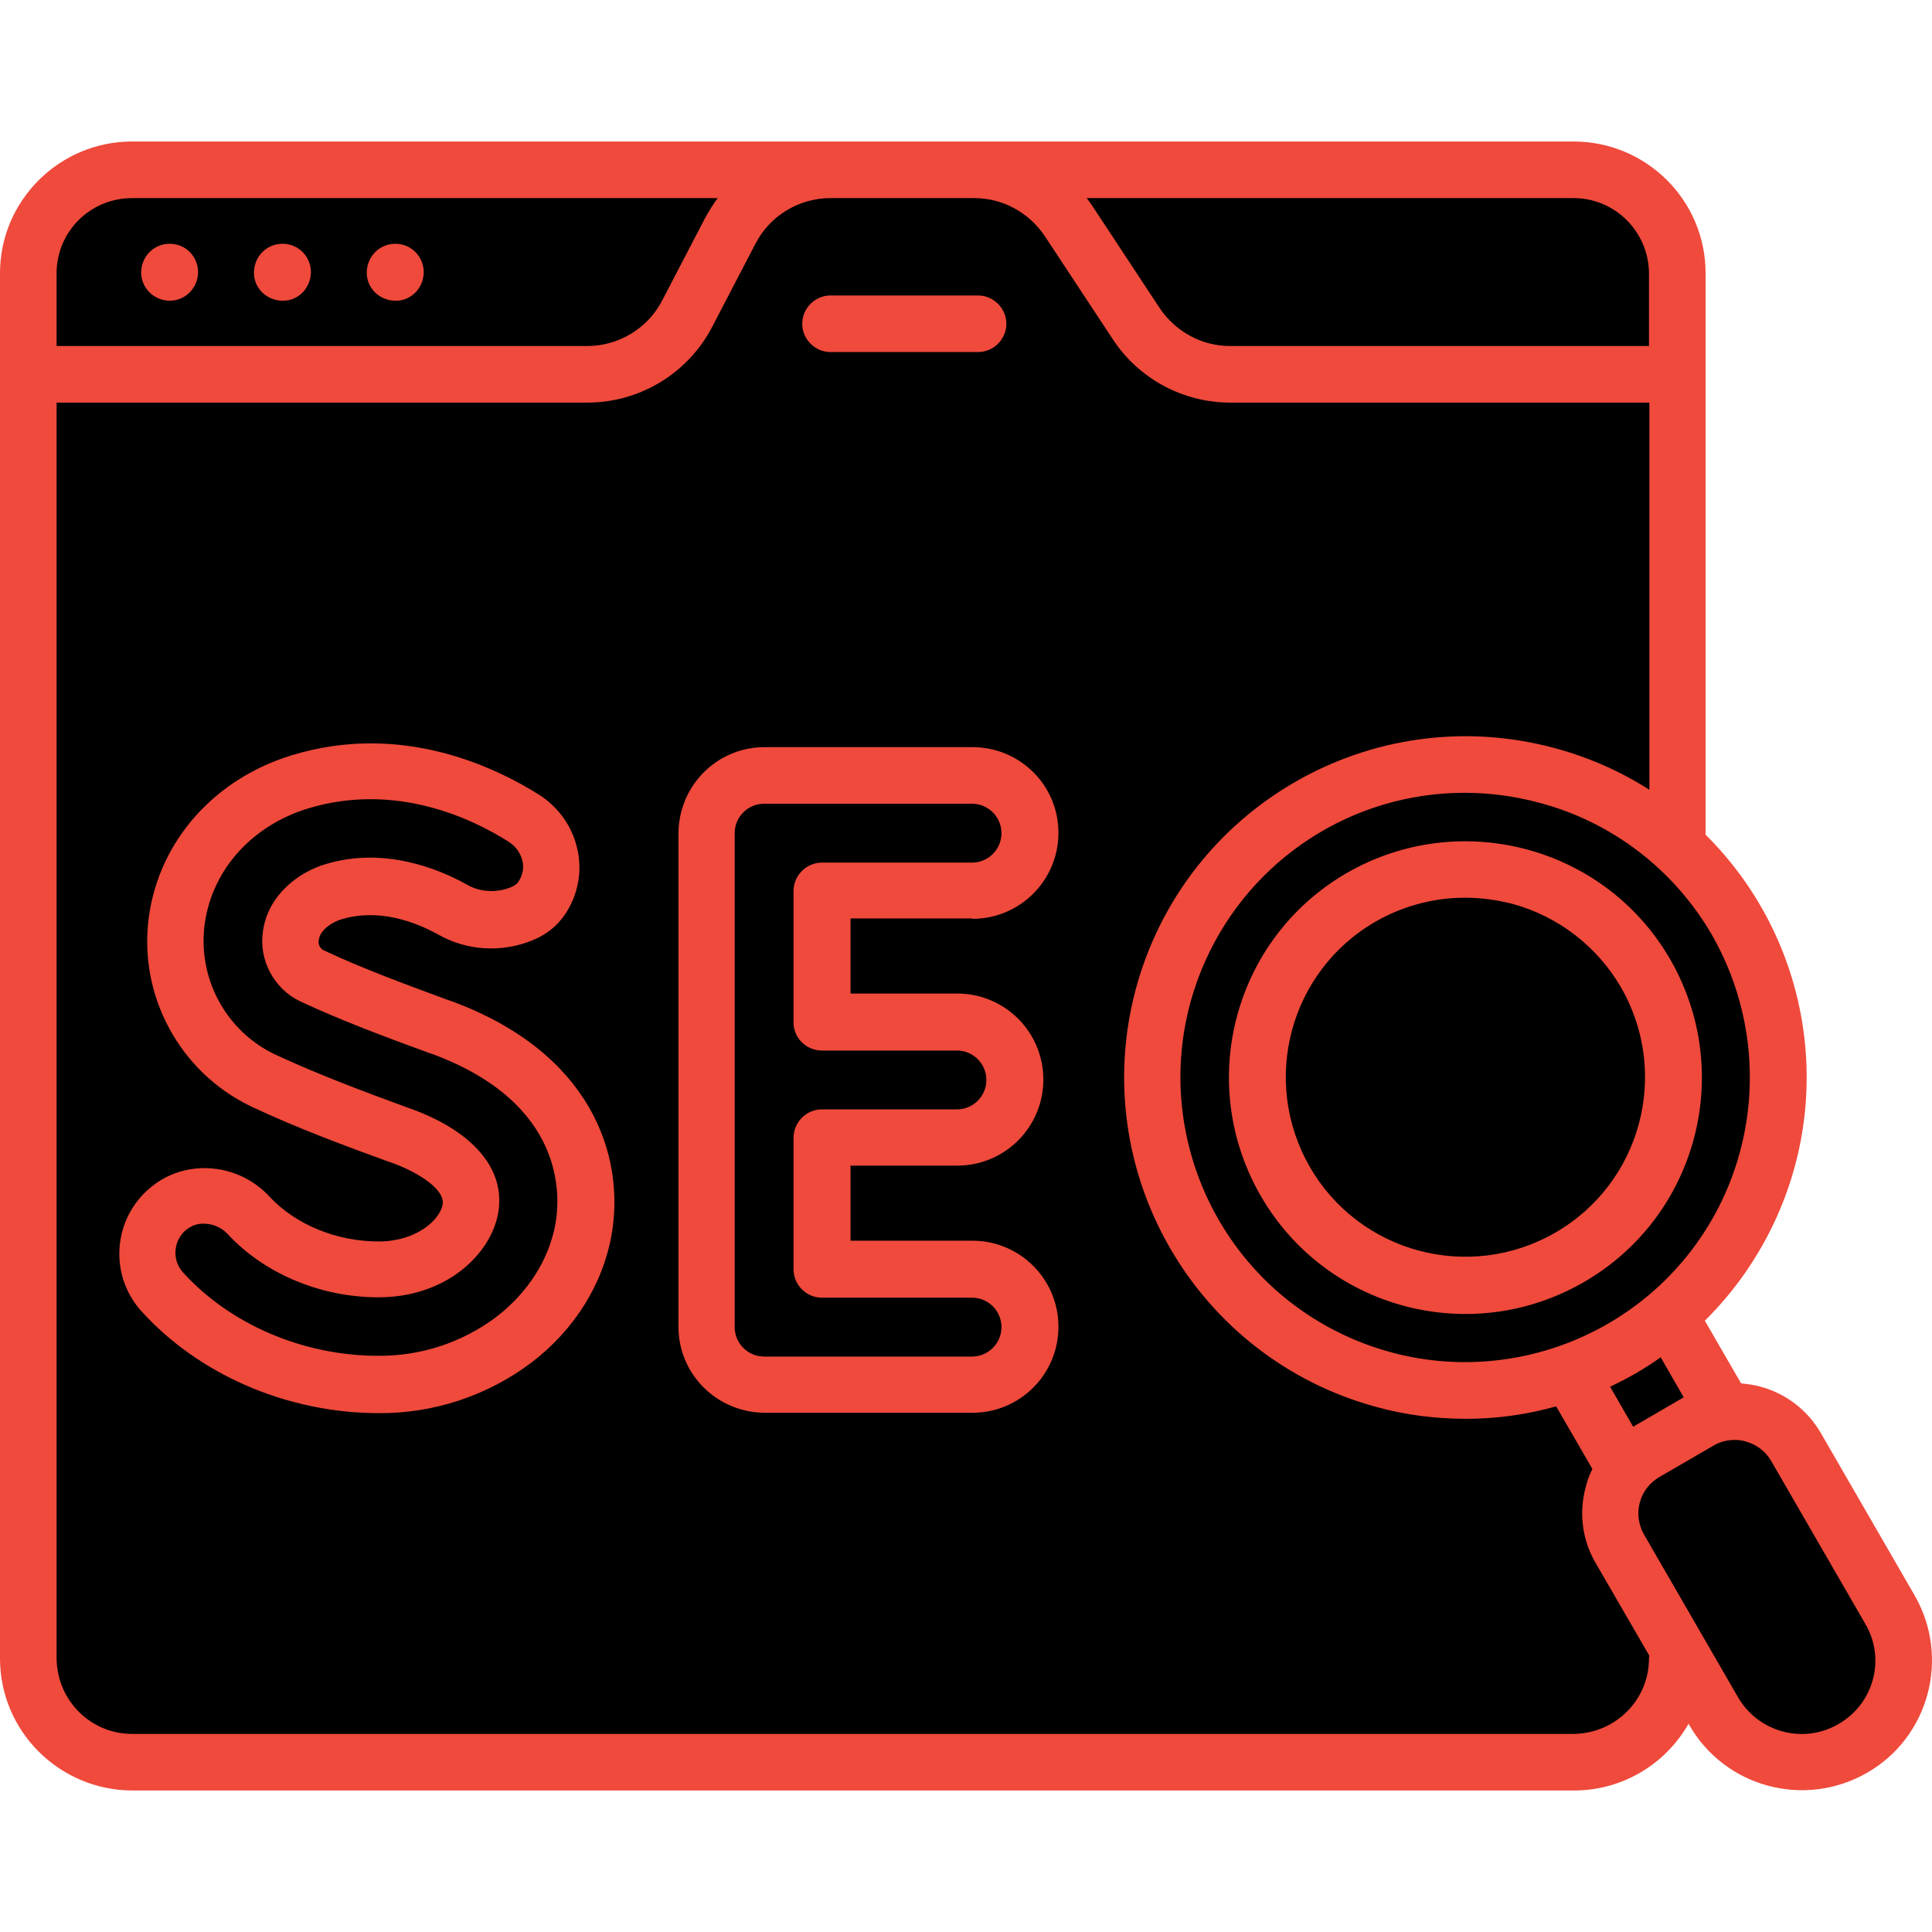 <svg xmlns="http://www.w3.org/2000/svg" xmlns:xlink="http://www.w3.org/1999/xlink" id="Calque_1" x="0px" y="0px" viewBox="0 0 512 512" style="enable-background:new 0 0 512 512;" xml:space="preserve"><style type="text/css">	.st0{fill:#EF4A3C;}</style><path d="M35,45H417c15.2,0,27.5,12.3,27.5,27.5v367.1c0,15.2-12.3,27.5-27.5,27.5H35c-15.2,0-27.5-12.3-27.5-27.5V72.4 C7.5,57.3,19.8,45,35,45z"></path><path d="M417,45h-30c15.2,0,27.5,12.3,27.5,27.4v0v367.1c0,15.2-12.3,27.5-27.4,27.5c0,0,0,0,0,0h30c15.2,0,27.5-12.3,27.5-27.4 c0,0,0,0,0,0V72.4C444.5,57.3,432.2,45,417,45L417,45z"></path><path d="M35,467h382.1c15.2,0,27.5-12.3,27.5-27.4c0,0,0,0,0,0V99.2H326c-10,0-19.4-5.1-24.9-13.5l-18-27.3 c-5.5-8.4-14.9-13.5-24.9-13.5h-38.1c-11.2,0-21.4,6.2-26.5,16.1l-11.4,21.9c-5.1,9.9-15.3,16.1-26.5,16.1H7.5v340.3 C7.5,454.7,19.8,467,35,467C34.9,467,34.9,467,35,467z"></path><path d="M414.5,99.2v340.3c0,15.2-12.3,27.5-27.4,27.5c0,0,0,0,0,0h30c15.2,0,27.5-12.3,27.5-27.4c0,0,0,0,0,0V99.2L414.5,99.2z"></path><path d="M257.7,336.3h-39.8v-34.9h35.8c8.4,0.1,15.3-6.7,15.4-15.1c0.1-8.4-6.7-15.3-15.1-15.4c-0.1,0-0.2,0-0.2,0h-35.8V236h39.8 c8.4,0,15.3-6.8,15.3-15.3s-6.8-15.3-15.3-15.3h-55.1c-8.4,0-15.3,6.8-15.3,15.3v130.8c0,8.4,6.8,15.3,15.3,15.3h55.1 c8.4,0,15.3-6.8,15.3-15.3S266.1,336.3,257.7,336.3z M100.3,366.8c-21.9,0-43.4-9.2-57.3-24.6c-5.7-6.2-5.2-15.9,1.1-21.6 c0.3-0.3,0.6-0.5,0.9-0.7c6.4-4.8,15.5-4,20.9,2c8.3,9,21.1,14.3,34.5,14.3c13.4,0,22.9-8.1,24.3-16c1.9-10.7-12-17.1-18.1-19.4 l-0.9-0.3c-11.9-4.4-24.1-8.9-36-14.5c-16.1-7.7-25.3-25.1-22.7-42.7c2.5-17.1,15-31,32.8-36.4c26-7.8,48.7,3.1,59.3,9.8 c7.4,4.6,9.4,14.7,4.2,21.6c-0.2,0.3-0.4,0.6-0.7,0.8c-1.2,1.3-2.7,2.2-4.3,2.9c-6,2.4-12.7,2-18.3-1.2c-6.9-3.8-18.8-8.5-31.4-4.7 c-4.7,1.4-10.4,5.3-11.4,11.6c-0.7,4.4,1.5,8.7,5.5,10.7c10.7,5,22.3,9.3,33.6,13.5l0.9,0.3c32.6,12,40.8,35.4,37.6,53.3 c-2,11.4-8.6,21.8-18.6,29.5C125.7,362.8,113.2,366.9,100.3,366.8L100.3,366.8z"></path><path d="M414.4,361.3l26.4-15.3l18.4,31.8l-26.4,15.3L414.4,361.3z"></path><path d="M427.6,353.7l18.4,31.8l13.3-7.7L440.9,346l-26.4,15.3L427.6,353.7L427.6,353.7z"></path><path d="M436.1,384.9l14.3-8.3c9-5.2,20.4-2.1,25.6,6.9c0,0,0,0,0,0l24.9,43.1c7.5,12.9,3,29.4-9.9,36.9c0,0,0,0,0,0 c-12.9,7.5-29.4,3-36.9-9.9c0,0,0,0,0,0l-24.9-43.1C424.1,401.5,427.2,390,436.1,384.9z"></path><path d="M500.5,425.3l-24.9-43.1c-5.2-9-16.6-12-25.6-6.9l-6.6,3.8c0.8,0.9,1.6,2,2.2,3l24.9,43.1c7.1,12.3,3.4,28-8.4,35.9 c8.5,5.7,19.6,6.1,28.5,0.9C503.5,454.7,508,438.2,500.5,425.3C500.5,425.3,500.5,425.3,500.5,425.3L500.5,425.3z"></path><circle cx="388.3" cy="285.6" r="83"></circle><path d="M460.2,244.1c-17.6-30.4-52.4-46.5-87-40.1c45.1,8.2,74.9,51.4,66.8,96.4c-6.2,33.9-32.6,60.4-66.5,66.7 c45,8.3,88.2-21.5,96.5-66.6C473.5,281.2,470.1,261.2,460.2,244.1L460.2,244.1z"></path><circle cx="388.3" cy="285.6" r="55.2"></circle><path class="st0" d="M357,231.3c-30,17.3-40.2,55.6-22.9,85.6c17.3,30,55.6,40.2,85.6,22.9c30-17.3,40.2-55.6,22.9-85.6 C425.3,224.3,387,214.1,357,231.3L357,231.3z M429.6,261.7c13.1,22.8,5.3,51.9-17.5,65s-51.9,5.3-65-17.5s-5.3-51.9,17.5-65 c7.2-4.1,15.3-6.3,23.7-6.3c4.2,0,8.4,0.6,12.4,1.6C412.9,242.8,423.3,250.8,429.6,261.7L429.6,261.7z M45,64.6 c-4.2,0-7.5,3.3-7.6,7.5c0,4.2,3.3,7.5,7.5,7.6c4.2,0,7.5-3.3,7.6-7.5c0,0,0,0,0,0C52.5,68,49.2,64.6,45,64.6 C45,64.6,45,64.6,45,64.6z M74.9,64.6c-4.2,0-7.5,3.3-7.6,7.5s3.3,7.5,7.5,7.6s7.5-3.3,7.6-7.5c0,0,0,0,0,0 C82.4,68,79.1,64.6,74.9,64.6C74.9,64.6,74.9,64.6,74.9,64.6z M257.7,243.5c12.6,0,22.8-10.2,22.8-22.8S270.3,198,257.7,198l0,0 h-55.1c-12.6,0-22.7,10.2-22.8,22.8v130.8c0,12.6,10.2,22.7,22.8,22.8h55.1c12.6,0,22.8-10.2,22.8-22.8s-10.2-22.8-22.8-22.8l0,0 h-32.3v-19.9h28.3c12.6,0,22.8-10.2,22.8-22.8s-10.2-22.8-22.8-22.8h-28.3v-19.9H257.7z M217.8,278.4h35.8c4.3,0,7.8,3.5,7.8,7.8 c0,4.3-3.5,7.8-7.8,7.8h-35.8c-4.1,0-7.5,3.4-7.5,7.5l0,0v34.9c0,4.1,3.4,7.5,7.5,7.5h39.8c4.3,0,7.8,3.5,7.8,7.8s-3.5,7.8-7.8,7.8 h-55.1c-4.3,0-7.8-3.5-7.8-7.8V220.8c0-4.3,3.5-7.8,7.8-7.8h55.1c4.3,0,7.8,3.5,7.8,7.8s-3.5,7.8-7.8,7.8h-39.8 c-4.1,0-7.5,3.4-7.5,7.5v34.9C210.3,275.1,213.7,278.4,217.8,278.4L217.8,278.4L217.8,278.4z M507.4,422.8l-24.9-43.1 c-3.5-6-9.2-10.4-15.9-12.2c-1.7-0.5-3.4-0.7-5.2-0.9l-9.6-16.6c8-7.9,14.5-17.3,19.1-27.6c15.4-34.4,7.8-74.7-18.9-101.2V72.4 c0-19.3-15.7-34.9-35-34.9H35C15.7,37.5,0,53.2,0,72.4v367.1c0,19.3,15.7,34.9,35,35h382.1c12.6,0,24.1-6.7,30.4-17.7l0.2,0.4 c9.5,16.5,30.6,22.1,47.1,12.6C511.2,460.4,516.9,439.3,507.4,422.8L507.4,422.8z M453.7,247.8c12,21,13.3,46.4,3.5,68.5 c-17,38-61.6,55.1-99.7,38.1c-38-17-55.1-61.6-38.1-99.7c12.1-27.1,39-44.6,68.7-44.6c6.7,0,13.3,0.9,19.7,2.6 C427.2,217.8,443.7,230.5,453.7,247.8L453.7,247.8z M446.2,370.3l-13.4,7.8l-6.1-10.6c2.3-1.1,4.6-2.3,6.9-3.6 c2.2-1.3,4.4-2.7,6.5-4.2L446.2,370.3z M417,52.5c11,0,19.9,8.9,20,19.9v19.3H326c-7.5,0-14.5-3.8-18.7-10.1l-18-27.3 c-0.4-0.6-0.9-1.2-1.3-1.8H417z M15,72.4c0-11,8.9-19.9,20-19.9h155.2c-1.2,1.6-2.3,3.4-3.3,5.2l-11.4,21.9 c-3.8,7.4-11.5,12.1-19.9,12.1H15V72.4z M437,439.5c0,11-8.9,19.9-20,20H35c-11,0-19.9-8.9-20-20V106.7h140.6 c14,0,26.8-7.8,33.2-20.2l11.4-21.9c3.8-7.4,11.5-12.1,19.9-12.1h38.1c7.5,0,14.5,3.8,18.7,10.1l18,27.3 c6.9,10.5,18.6,16.8,31.2,16.8h111v102.6c-7.8-5-16.3-8.7-25.3-11.1c-48.2-12.9-97.8,15.7-110.8,63.9 c-12.9,48.2,15.7,97.8,63.9,110.8c7.7,2.1,15.6,3.1,23.6,3.1c8.1,0,16.1-1.1,23.9-3.3l9.6,16.6c-0.8,1.6-1.4,3.2-1.8,4.9 c-1.8,6.7-0.9,13.9,2.6,19.9l14.3,24.7C437,439.1,437,439.3,437,439.5L437,439.5z M487.2,456.9c-9.3,5.4-21.2,2.2-26.6-7.1 l-24.9-43.1c-3.1-5.4-1.3-12.2,4.1-15.3l14.3-8.3c1.7-1,3.6-1.5,5.6-1.5c1,0,2,0.1,2.9,0.4c2.9,0.8,5.3,2.6,6.8,5.2l24.9,43.1 C499.8,439.6,496.6,451.5,487.2,456.9L487.2,456.9z M119.6,265.3l-0.9-0.3c-11.1-4.1-22.6-8.3-33-13.2c-1-0.6-1.5-1.7-1.2-2.8 c0.4-2.8,3.9-4.8,6.1-5.4c9.7-2.9,19.3,0.6,25.6,4.1c7.6,4.3,16.8,4.8,24.9,1.5c2.7-1.1,5.1-2.7,7-4.8c0.3-0.4,0.7-0.8,1-1.2 c3.7-4.9,5.2-11.2,4.1-17.2c-1.1-6.3-4.8-11.8-10.2-15.3c-12.2-7.7-36.8-19.3-65.5-10.6c-20.5,6.2-35.1,22.5-38,42.5 c-3,20.9,7.9,41.4,27,50.6c12.1,5.7,24.5,10.3,36.6,14.7l0.9,0.3c7.1,2.6,14,7.1,13.3,11c-0.7,4.1-7,9.8-16.9,9.8 c-11.3,0-22.1-4.5-29-11.9c-8.1-8.8-21.8-10.1-31-2.8c-9.9,7.7-11.7,22-4,31.9c0.3,0.4,0.7,0.9,1.1,1.3c15.3,16.9,38.8,27,62.9,27 c14.5,0.1,28.7-4.6,40.3-13.3c11.5-8.7,19.1-20.9,21.4-34.1C165.7,306.1,156.6,278.9,119.6,265.3L119.6,265.3z M147.2,324.3 c-1.7,9.5-7.3,18.3-15.8,24.8c-9,6.7-19.9,10.3-31.2,10.2c-19.8,0-39.2-8.3-51.7-22.1c-2.9-3.2-2.6-8.1,0.5-11 c0.1-0.1,0.3-0.3,0.5-0.4c1.3-1,2.9-1.6,4.6-1.5c2.3,0,4.6,1,6.2,2.7c9.7,10.5,24.6,16.8,40,16.8c18,0,29.7-11.4,31.7-22.2 c2.1-11.5-6.3-21.6-22.9-27.7l-0.9-0.3c-11.7-4.3-23.8-8.8-35.4-14.2c-13.1-6.3-20.6-20.4-18.5-34.9c2.1-14.2,12.6-25.8,27.5-30.3 c23-6.9,43.2,2.6,53.2,9c1.8,1.2,3.1,3.1,3.5,5.2c0.4,1.9-0.1,3.9-1.3,5.5c-0.1,0.2-0.2,0.3-0.4,0.4c-0.5,0.4-1,0.7-1.6,0.9 c-3.8,1.5-8.2,1.2-11.7-0.9c-7.2-4-21.7-10-37.2-5.3c-6.8,2-15.2,7.9-16.6,17.7c-1.2,7.6,2.8,15.2,9.7,18.6 c10.9,5.1,22.7,9.5,34.2,13.7l0.9,0.3C150,292.4,148.5,317.1,147.2,324.3L147.2,324.3z M104.8,64.6c-4.2,0-7.5,3.3-7.6,7.5 s3.3,7.5,7.5,7.6s7.5-3.3,7.6-7.5c0,0,0,0,0,0C112.3,68,109,64.6,104.8,64.6C104.8,64.6,104.8,64.6,104.8,64.6z M220.1,93.3h39.1 c4.1,0,7.5-3.4,7.5-7.5s-3.4-7.5-7.5-7.5h-39.1c-4.1,0-7.5,3.4-7.5,7.5S216,93.3,220.1,93.3z"></path></svg>